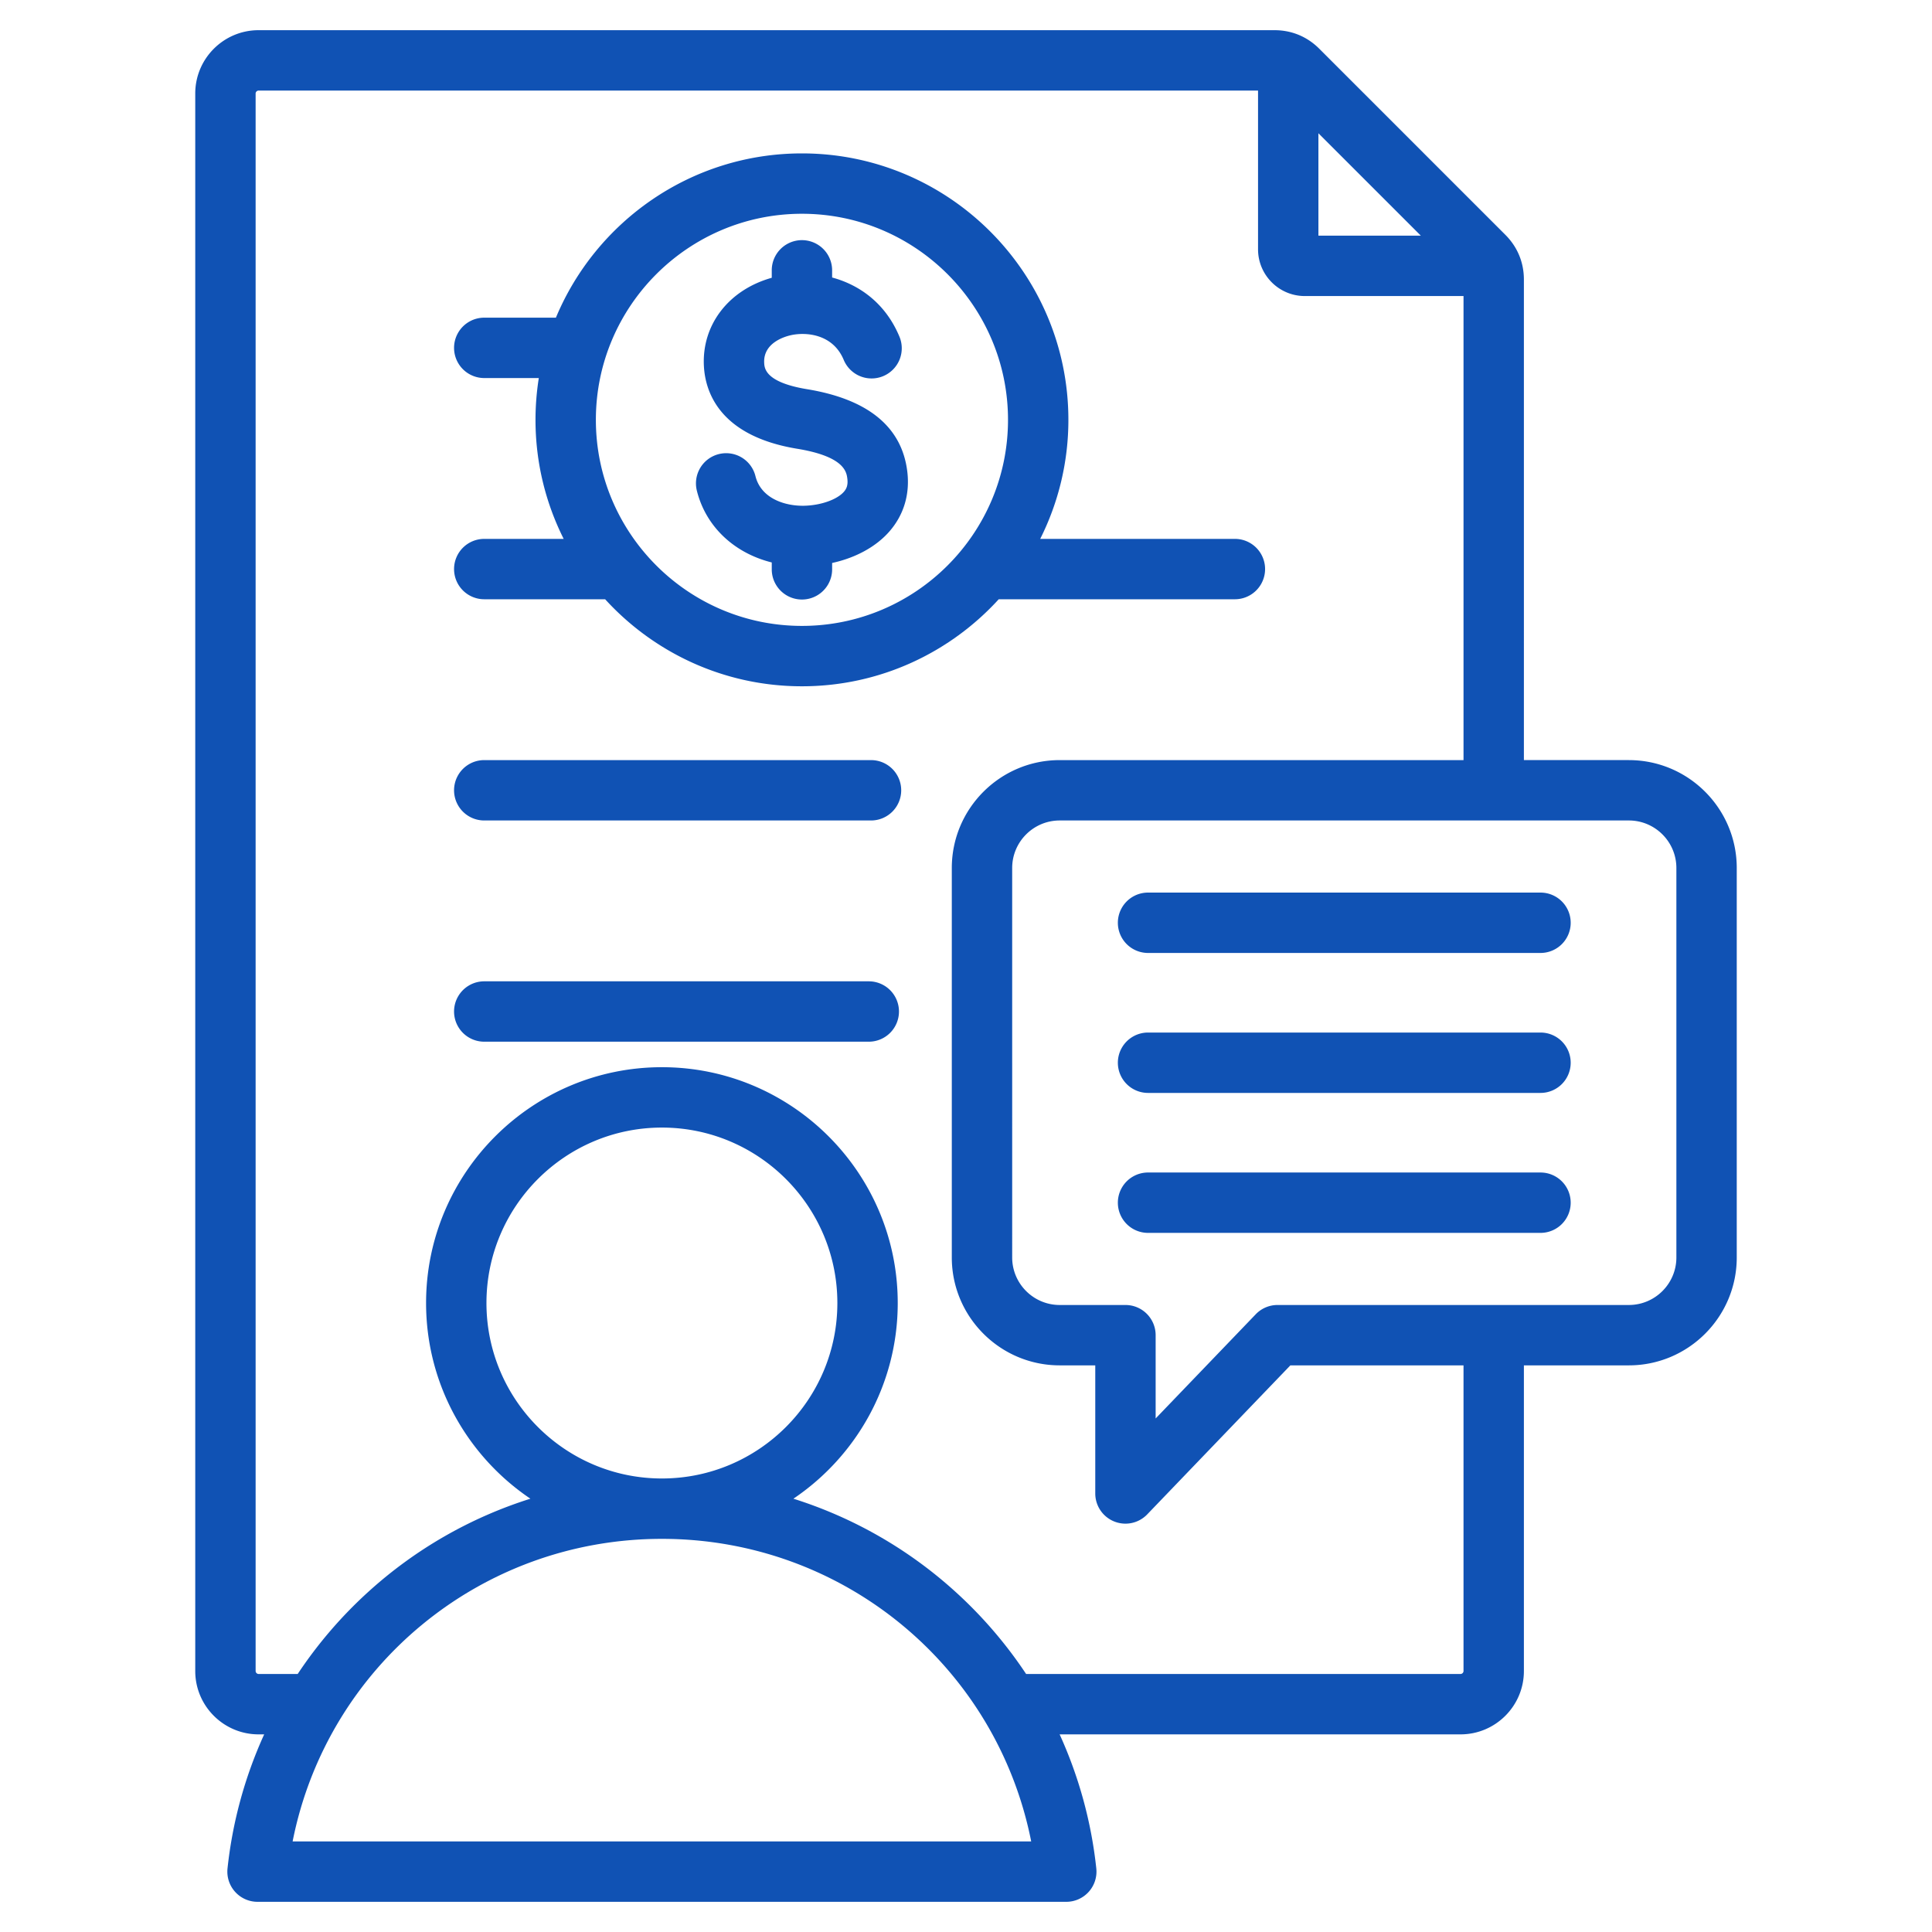 <?xml version="1.0" encoding="UTF-8"?>
<svg xmlns="http://www.w3.org/2000/svg" xmlns:xlink="http://www.w3.org/1999/xlink" xmlns:svgjs="http://svgjs.com/svgjs" version="1.1" width="512" height="512" x="0" y="0" viewBox="0 0 512 512" style="enable-background:new 0 0 512 512" xml:space="preserve" class="">
  <g>
    <path d="M120.331 150.81a8 8 0 0 0 8 8h32.038c12.922 14.161 31.517 23.062 52.153 23.062s39.231-8.901 52.153-23.062h62.585a8 8 0 0 0 0-16h-51.595a70.157 70.157 0 0 0 7.468-31.548c0-38.935-31.676-70.61-70.61-70.61-29.346 0-54.56 17.999-65.203 43.534h-18.988a8 8 0 0 0 0 16h14.457a70.849 70.849 0 0 0-.875 11.077c0 11.335 2.7 22.046 7.468 31.548h-21.049a7.999 7.999 0 0 0-8.002 7.999zm92.191-94.158c30.112 0 54.61 24.498 54.61 54.61s-24.498 54.61-54.61 54.61-54.61-24.498-54.61-54.61 24.498-54.61 54.61-54.61zm26.307 152.783a8 8 0 0 1-8 8H128.331a8 8 0 0 1 0-16h102.498a8 8 0 0 1 8 8zm-.593 58.625a8 8 0 0 1-8 8H128.331a8 8 0 0 1 0-16h101.905a8 8 0 0 1 8 8zm-14.58-137.752c.571-.66 1.124-1.583.9-3.426-.214-1.762-.715-5.889-13.273-7.952-20.771-3.41-24.421-15.252-24.749-22.008-.531-10.928 6.641-20.129 17.988-23.307v-1.974a8 8 0 0 1 16 0v1.901c7.312 1.971 14.141 6.867 17.809 15.602a8 8 0 1 1-14.752 6.194c-2.93-6.976-10.199-7.367-14.034-6.496-1.713.389-7.284 2.064-7.029 7.303.068 1.415.25 5.171 11.36 6.996 16.192 2.659 25.13 9.998 26.564 21.812.725 5.971-.894 11.442-4.682 15.821-3.548 4.103-8.985 7.058-15.235 8.419v1.688a8 8 0 0 1-16 0v-1.826c-9.917-2.47-17.464-9.454-19.848-19.018a8 8 0 0 1 5.827-9.697 7.998 7.998 0 0 1 9.698 5.827c1.494 5.994 7.908 7.979 12.95 7.86 4.382-.103 8.703-1.633 10.506-3.719zm208.008 71.127h-27.816V74.093c0-4.548-1.7-8.651-4.915-11.867l-49.312-49.311C346.406 9.7 342.303 8 337.755 8H68.525c-9.254 0-16.782 7.528-16.782 16.782v418.059c0 9.254 7.528 16.783 16.782 16.783h1.486a115.243 115.243 0 0 0-9.717 35.525A8 8 0 0 0 68.248 504h214.328a7.997 7.997 0 0 0 7.954-8.852 115.237 115.237 0 0 0-9.717-35.524h106.253c9.254 0 16.782-7.529 16.782-16.783v-81.006h27.816c15.767 0 28.593-12.827 28.593-28.594V230.029c.001-15.767-12.826-28.594-28.593-28.594zm-55.129-138.98h-27.142V35.313zM77.547 488c9.15-46.29 49.75-80.182 97.855-80.187h.02c48.104.005 88.703 33.897 97.854 80.187zm51.369-142.684c0-25.638 20.858-46.497 46.497-46.497s46.497 20.858 46.497 46.497c0 25.634-20.851 46.49-46.484 46.497h-.027c-25.632-.008-46.483-20.863-46.483-46.497zm258.932 97.525a.803.803 0 0 1-.782.783H271.931a116.253 116.253 0 0 0-18.888-21.929 115.523 115.523 0 0 0-42.783-24.525c16.666-11.236 27.649-30.286 27.649-51.854 0-34.461-28.036-62.497-62.497-62.497s-62.497 28.036-62.497 62.497c0 21.568 10.983 40.618 27.649 51.854a115.531 115.531 0 0 0-42.785 24.525 116.258 116.258 0 0 0-18.888 21.929H68.525a.803.803 0 0 1-.782-.783V24.782c0-.417.366-.782.782-.782h264.868v42.064c0 6.833 5.559 12.391 12.391 12.391h42.064v122.98H280.831c-15.767 0-28.594 12.827-28.594 28.594v103.212c0 15.767 12.827 28.594 28.594 28.594h9.426v33.949a8 8 0 0 0 13.769 5.542l37.937-39.491h45.885zm56.41-109.6c0 6.944-5.649 12.594-12.593 12.594h-93.109a8 8 0 0 0-5.769 2.458l-26.529 27.616v-22.074a8 8 0 0 0-8-8h-17.426c-6.944 0-12.594-5.649-12.594-12.594V230.029c0-6.944 5.649-12.594 12.594-12.594h150.833c6.944 0 12.593 5.649 12.593 12.594zm-28.008-88.697a8 8 0 0 1-8 8H304.245a8 8 0 0 1 0-16H408.25a8 8 0 0 1 8 8zm-.001 37.091a8 8 0 0 1-8 8H304.245a8 8 0 0 1 0-16h104.004a8 8 0 0 1 8 8zm0 37.091a8 8 0 0 1-8 8H304.245a8 8 0 0 1 0-16h104.004a8 8 0 0 1 8 8z" fill="#1052b4" data-original="#000000" class=""/>
  </g>
</svg>
